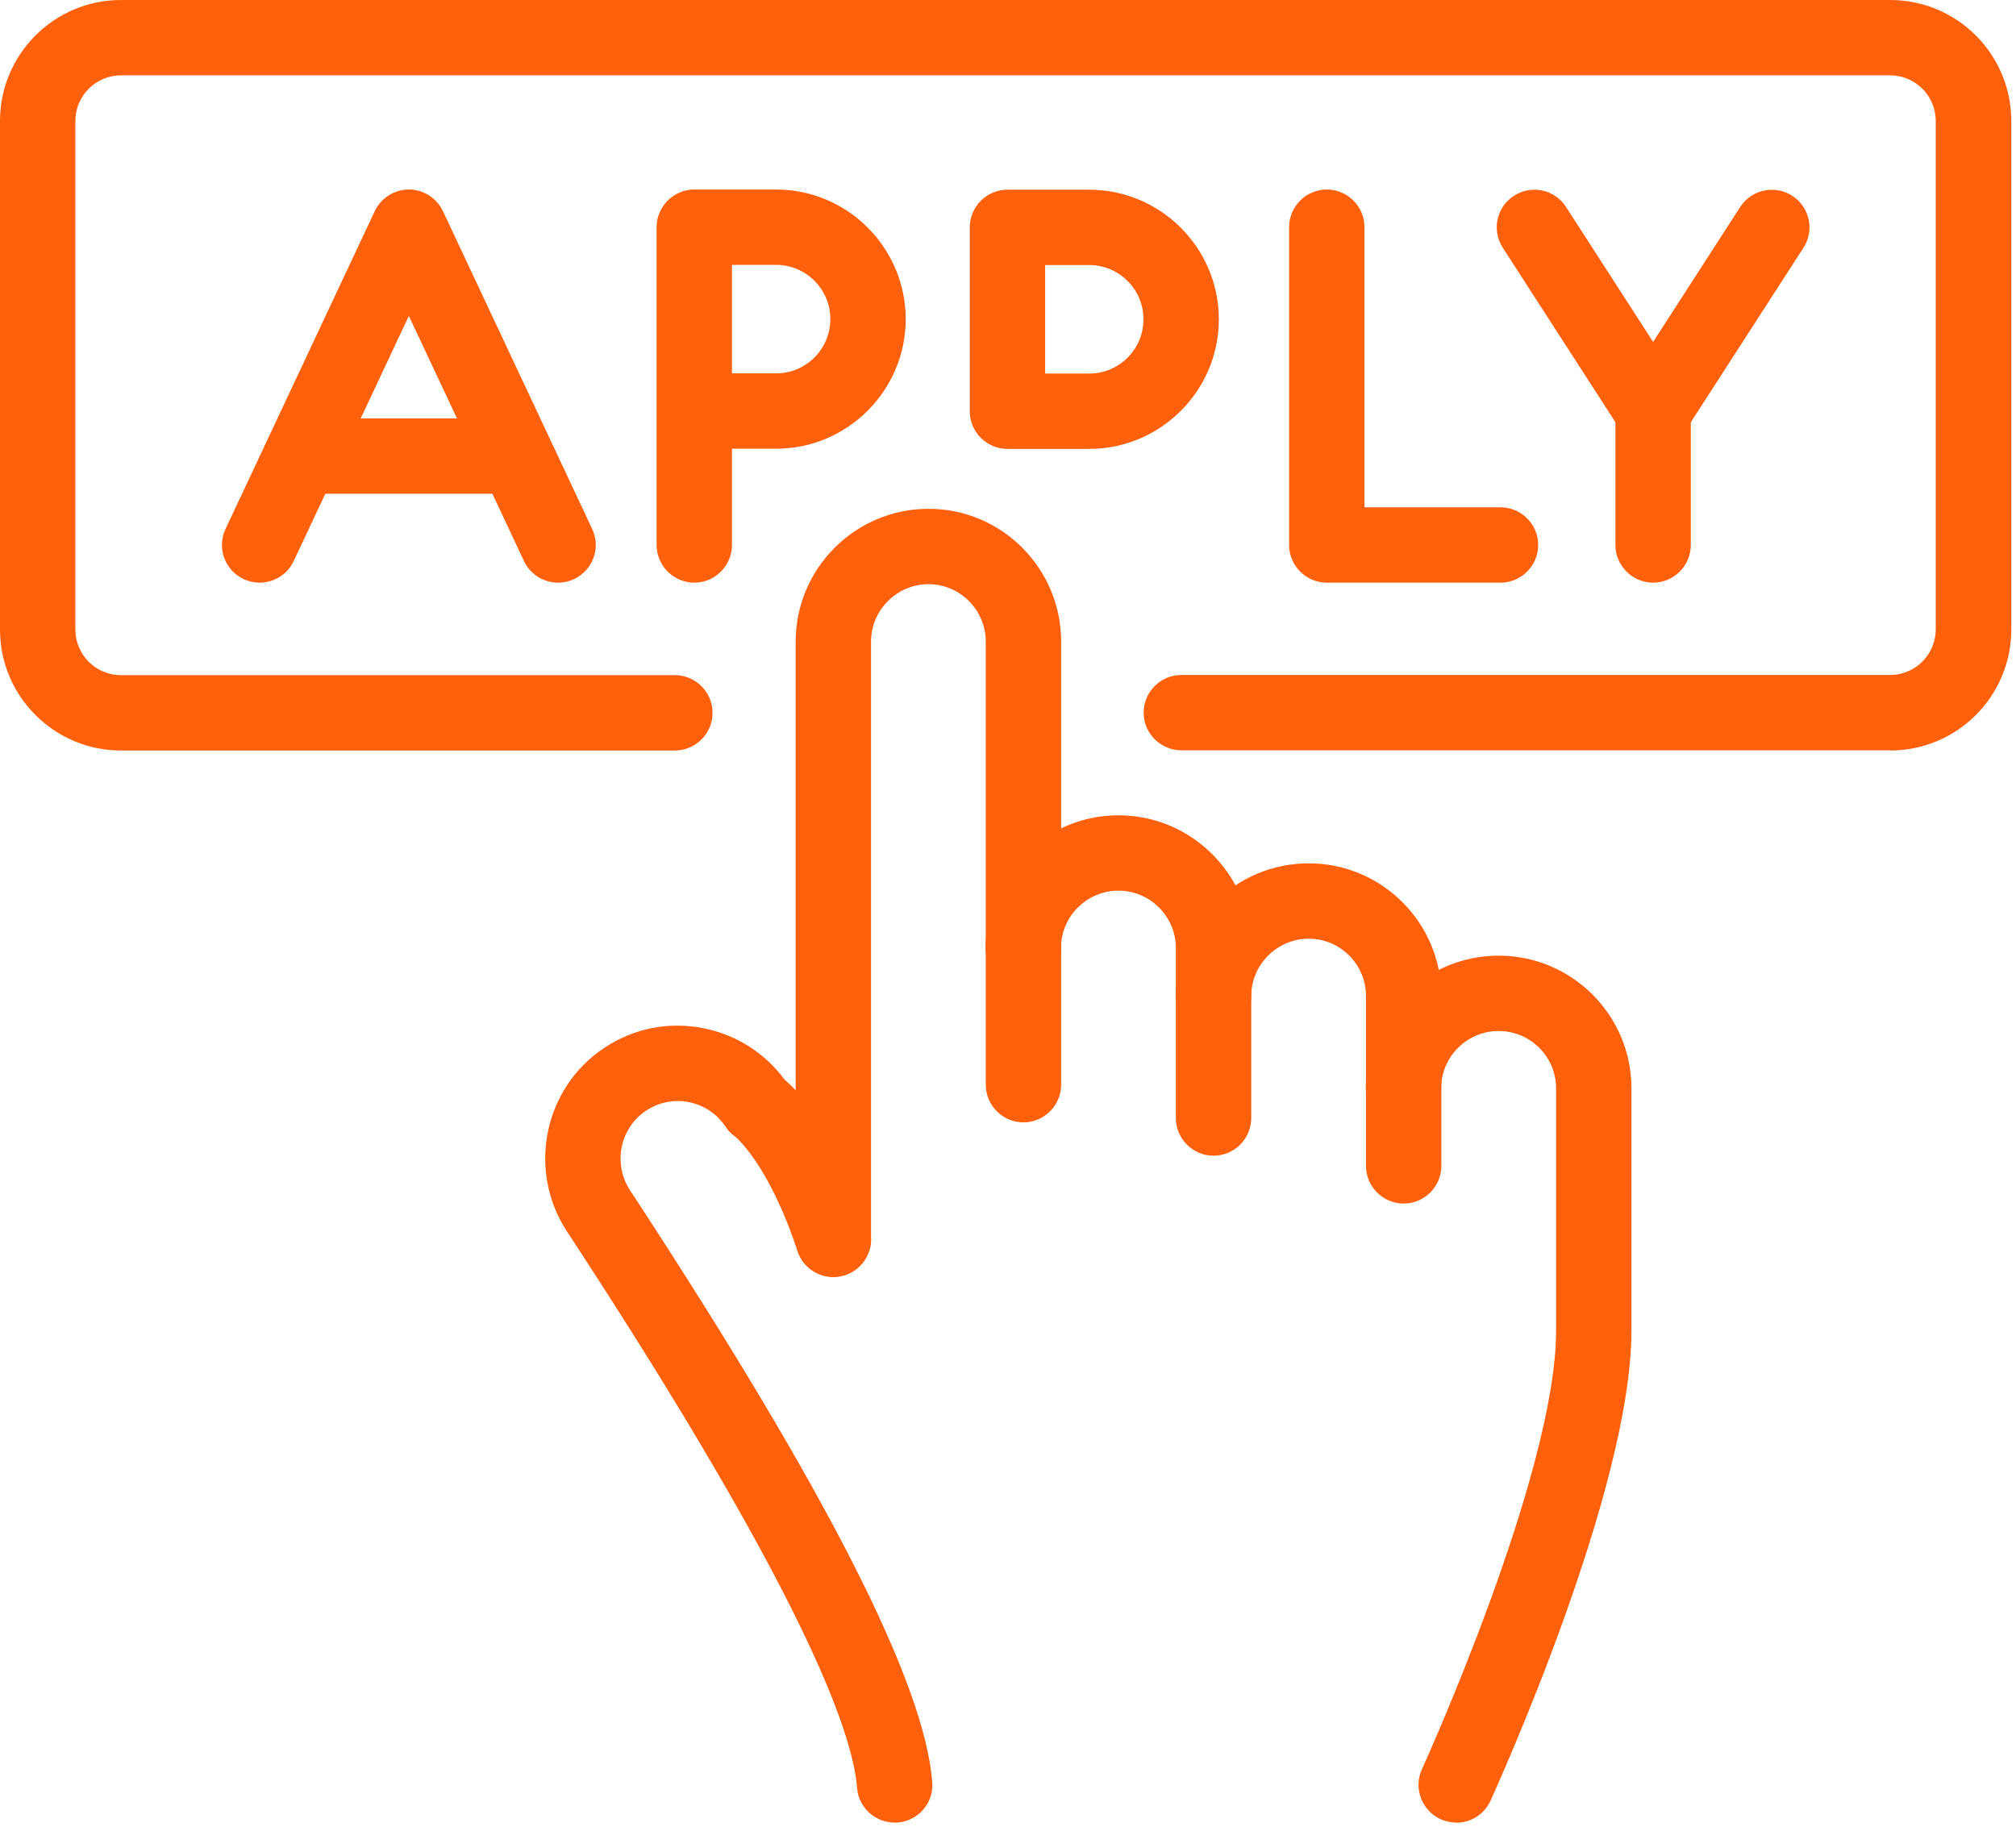 <svg width="107" height="97" viewBox="0 0 107 97" fill="none" xmlns="http://www.w3.org/2000/svg">
<path d="M29.62 30.93C28.87 30.93 28.15 30.51 27.81 29.78L21.7 16.77L15.59 29.78C15.12 30.78 13.93 31.21 12.93 30.74C11.93 30.27 11.5 29.08 11.97 28.08L19.89 11.21C20.22 10.51 20.93 10.06 21.7 10.06C22.47 10.06 23.18 10.51 23.51 11.21L31.43 28.08C31.9 29.08 31.47 30.27 30.47 30.74C30.2 30.87 29.91 30.93 29.62 30.93Z" fill="#FF600B"/>
<path d="M87.74 23.83C87.06 23.83 86.43 23.49 86.06 22.91L79.76 13.15C79.16 12.22 79.43 10.98 80.36 10.39C81.29 9.79 82.53 10.06 83.12 10.99L87.74 18.15L92.36 10.99C92.96 10.06 94.2 9.8 95.12 10.39C96.05 10.99 96.32 12.23 95.72 13.15L89.42 22.91C89.05 23.48 88.42 23.83 87.74 23.83Z" fill="#FF600B"/>
<path d="M26.42 26.21H16.97C15.87 26.21 14.97 25.31 14.97 24.21C14.97 23.11 15.87 22.21 16.97 22.21H26.42C27.52 22.21 28.42 23.11 28.42 24.21C28.42 25.31 27.52 26.21 26.42 26.21Z" fill="#FF600B"/>
<path d="M36.85 30.93C35.75 30.93 34.85 30.03 34.85 28.93V12.06C34.85 10.96 35.75 10.06 36.85 10.06H41.19C44.98 10.06 48.07 13.15 48.07 16.94C48.07 20.73 44.98 23.82 41.19 23.82H38.85V28.93C38.85 30.03 37.95 30.93 36.85 30.93ZM38.85 19.82H41.19C42.78 19.82 44.07 18.53 44.07 16.94C44.07 15.35 42.78 14.06 41.19 14.06H38.85V19.82Z" fill="#FF600B"/>
<path d="M57.81 23.83H53.47C52.37 23.83 51.47 22.93 51.47 21.83V12.07C51.47 10.97 52.37 10.07 53.47 10.07H57.81C61.6 10.07 64.69 13.16 64.69 16.95C64.69 20.74 61.6 23.83 57.81 23.83ZM55.47 19.83H57.81C59.4 19.83 60.69 18.54 60.69 16.95C60.69 15.36 59.4 14.07 57.81 14.07H55.47V19.83Z" fill="#FF600B"/>
<path d="M79.64 30.93H70.42C69.32 30.93 68.42 30.03 68.42 28.93V12.06C68.42 10.96 69.32 10.06 70.42 10.06C71.52 10.06 72.42 10.96 72.42 12.06V26.93H79.64C80.74 26.93 81.64 27.83 81.64 28.93C81.64 30.03 80.74 30.93 79.64 30.93Z" fill="#FF600B"/>
<path d="M87.74 30.93C86.64 30.93 85.74 30.03 85.74 28.93V21.82C85.74 20.72 86.64 19.82 87.74 19.82C88.84 19.82 89.74 20.72 89.74 21.82V28.93C89.74 30.03 88.84 30.93 87.74 30.93Z" fill="#FF600B"/>
<path d="M44.23 67.78C43.13 67.78 42.23 66.88 42.23 65.78V34.06C42.23 30.18 45.39 27.01 49.28 27.01C53.17 27.01 56.32 30.17 56.32 34.06V57.58C56.32 58.68 55.42 59.58 54.32 59.58C53.22 59.58 52.32 58.68 52.32 57.58V34.06C52.32 32.38 50.95 31.01 49.28 31.01C47.61 31.01 46.23 32.38 46.23 34.06V65.78C46.23 66.88 45.33 67.78 44.23 67.78Z" fill="#FF600B"/>
<path d="M64.41 61.35C63.31 61.35 62.41 60.45 62.41 59.35V50.33C62.41 48.65 61.04 47.28 59.36 47.28C57.68 47.28 56.31 48.65 56.31 50.33C56.31 51.43 55.41 52.33 54.31 52.33C53.21 52.33 52.31 51.43 52.31 50.33C52.31 46.45 55.47 43.28 59.36 43.28C63.25 43.28 66.41 46.44 66.41 50.33V59.35C66.41 60.45 65.51 61.35 64.41 61.35Z" fill="#FF600B"/>
<path d="M74.5 63.89C73.4 63.89 72.5 62.99 72.5 61.89V52.87C72.5 51.19 71.13 49.83 69.46 49.83C67.79 49.83 66.41 51.2 66.41 52.87C66.41 53.97 65.51 54.87 64.41 54.87C63.31 54.87 62.41 53.97 62.41 52.87C62.41 48.99 65.57 45.83 69.46 45.83C73.35 45.83 76.5 48.99 76.5 52.87V61.89C76.5 62.99 75.6 63.89 74.5 63.89Z" fill="#FF600B"/>
<path d="M77.29 96.75C77.01 96.75 76.73 96.69 76.46 96.57C75.46 96.11 75.01 94.92 75.47 93.92C75.54 93.76 82.59 78.26 82.59 70.64V57.77C82.59 56.09 81.22 54.73 79.54 54.73C77.86 54.73 76.49 56.1 76.49 57.77C76.49 58.87 75.59 59.77 74.49 59.77C73.39 59.77 72.49 58.87 72.49 57.77C72.49 53.89 75.65 50.73 79.54 50.73C83.43 50.73 86.59 53.89 86.59 57.77V70.64C86.59 79.13 79.41 94.92 79.11 95.59C78.77 96.32 78.05 96.76 77.29 96.76V96.75Z" fill="#FF600B"/>
<path d="M47.48 96.75C46.45 96.75 45.57 95.95 45.49 94.91C45.25 91.81 42.43 84.25 30.4 65.84L30.09 65.37C27.97 62.12 28.86 57.75 32.08 55.62C33.65 54.58 35.52 54.21 37.37 54.59C39.1 54.94 40.61 55.91 41.65 57.32C42.5 58.04 44.47 60.15 46.13 65.16C46.48 66.21 45.91 67.34 44.86 67.69C43.81 68.04 42.68 67.47 42.33 66.42C40.78 61.73 39.03 60.35 39.01 60.33C38.79 60.18 38.66 60.03 38.51 59.81C38.06 59.13 37.37 58.67 36.58 58.51C35.79 58.34 34.97 58.51 34.29 58.96C32.9 59.88 32.52 61.78 33.44 63.19L33.75 63.66C43.92 79.22 49.07 89.34 49.48 94.6C49.57 95.7 48.74 96.66 47.64 96.75C47.59 96.75 47.53 96.75 47.48 96.75Z" fill="#FF600B"/>
<path d="M100.32 39.83H62.7C61.6 39.83 60.7 38.93 60.7 37.83C60.7 36.73 61.6 35.83 62.7 35.83H100.32C101.65 35.83 102.74 34.75 102.74 33.41V6.42C102.74 5.09 101.66 4 100.32 4H6.42C5.09 4 4 5.08 4 6.42V33.42C4 34.75 5.08 35.84 6.42 35.84H35.82C36.92 35.84 37.82 36.74 37.82 37.84C37.82 38.94 36.92 39.84 35.82 39.84H6.42C2.88 39.84 0 36.96 0 33.42V6.42C0 2.88 2.88 0 6.42 0H100.33C103.87 0 106.75 2.88 106.75 6.42V33.42C106.75 36.96 103.87 39.84 100.33 39.84L100.32 39.83Z" fill="#FF600B"/>
</svg>